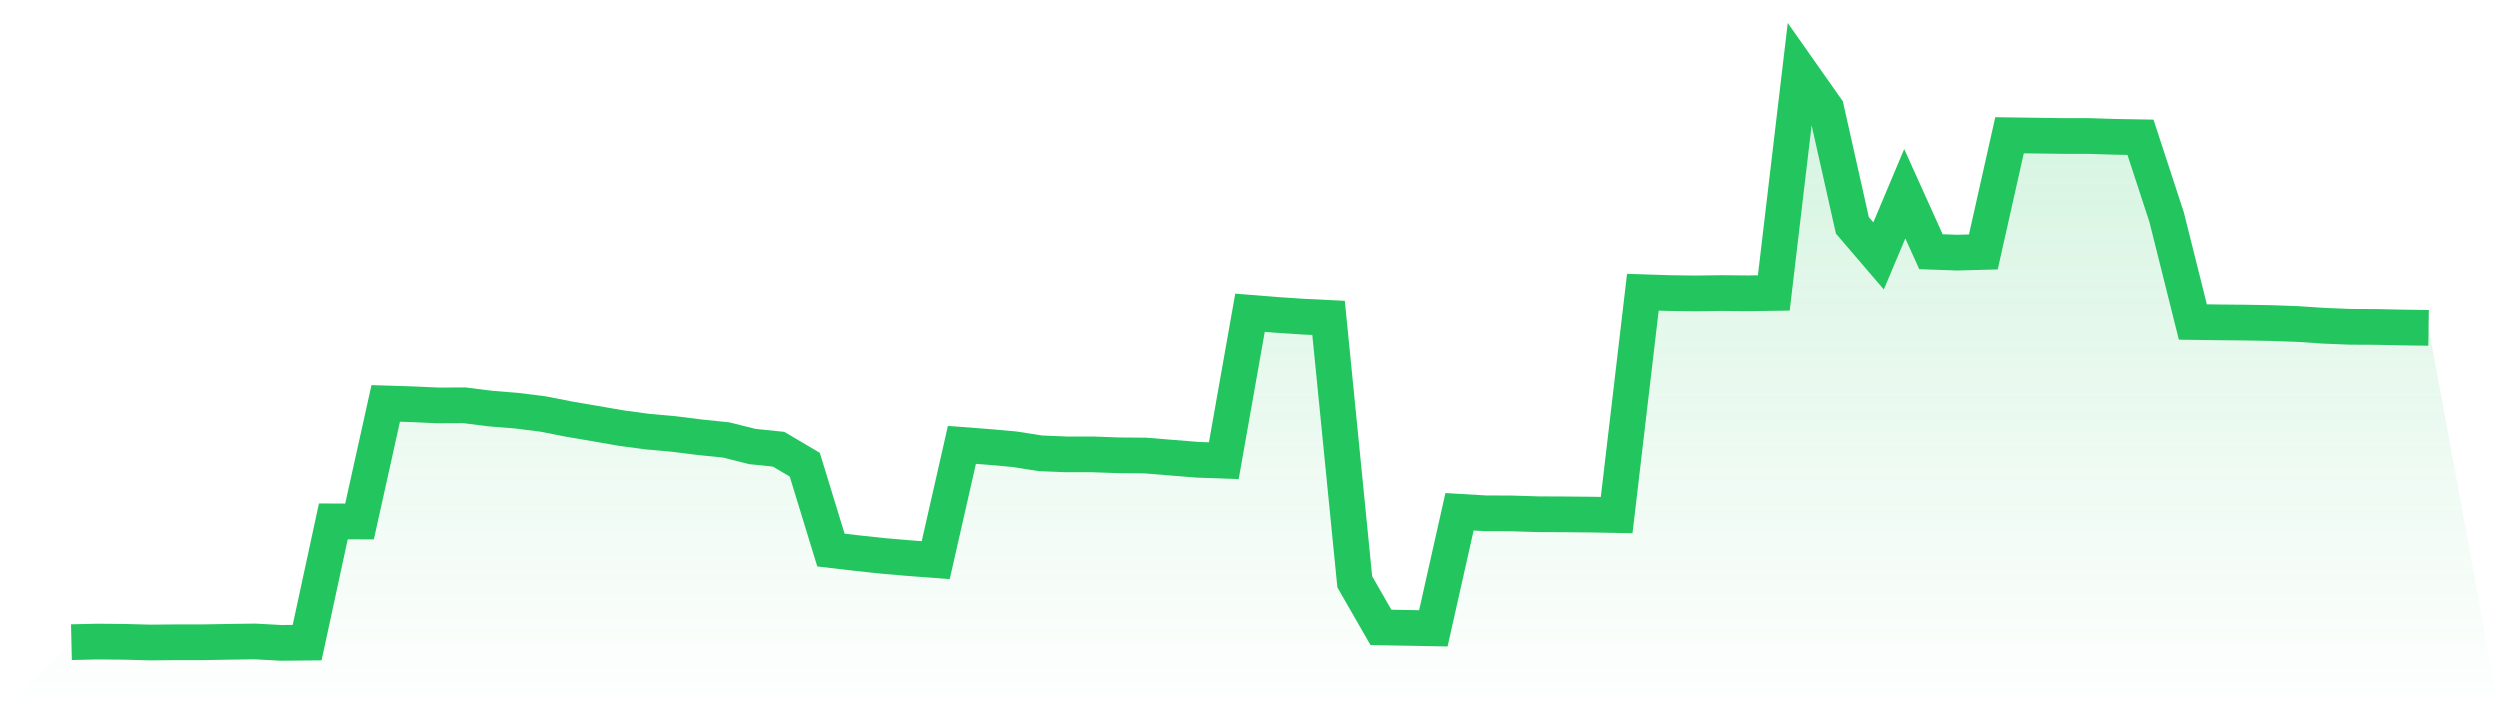 <svg viewBox="0 0 140 40" xmlns="http://www.w3.org/2000/svg">
<defs>
<linearGradient id="gradient" x1="0" x2="0" y1="0" y2="1">
<stop offset="0%" stop-color="#22c55e" stop-opacity="0.2"/>
<stop offset="100%" stop-color="#22c55e" stop-opacity="0"/>
</linearGradient>
</defs>
<path d="M4,35.961 L4,35.961 L5.467,35.928 L6.933,35.941 L8.4,35.98 L9.867,35.967 L11.333,35.967 L12.8,35.941 L14.267,35.921 L15.733,36 L17.2,35.987 L18.667,29.197 L20.133,29.204 L21.6,22.591 L23.067,22.637 L24.533,22.703 L26,22.696 L27.467,22.88 L28.933,22.998 L30.4,23.182 L31.867,23.47 L33.333,23.72 L34.8,23.975 L36.267,24.172 L37.733,24.303 L39.2,24.487 L40.667,24.638 L42.133,25.005 L43.6,25.156 L45.067,26.022 L46.533,30.804 L48,30.975 L49.467,31.132 L50.933,31.257 L52.4,31.369 L53.867,24.913 L55.333,25.025 L56.8,25.156 L58.267,25.386 L59.733,25.445 L61.2,25.445 L62.667,25.497 L64.133,25.51 L65.6,25.629 L67.067,25.747 L68.533,25.799 L70,17.514 L71.467,17.632 L72.933,17.73 L74.4,17.802 L75.867,32.582 L77.333,35.134 L78.8,35.16 L80.267,35.187 L81.733,28.659 L83.2,28.745 L84.667,28.751 L86.133,28.797 L87.6,28.804 L89.067,28.817 L90.533,28.843 L92,16.366 L93.467,16.412 L94.933,16.431 L96.4,16.412 L97.867,16.425 L99.333,16.405 L100.8,4 L102.267,6.086 L103.733,12.62 L105.2,14.332 L106.667,10.849 L108.133,14.096 L109.6,14.148 L111.067,14.109 L112.533,7.575 L114,7.595 L115.467,7.615 L116.933,7.615 L118.4,7.661 L119.867,7.687 L121.333,12.167 L122.8,18.032 L124.267,18.052 L125.733,18.065 L127.2,18.091 L128.667,18.144 L130.133,18.242 L131.6,18.301 L133.067,18.308 L134.533,18.34 L136,18.36 L140,40 L0,40 z" fill="url(#gradient)"/>
<path d="M4,35.961 L4,35.961 L5.467,35.928 L6.933,35.941 L8.4,35.98 L9.867,35.967 L11.333,35.967 L12.8,35.941 L14.267,35.921 L15.733,36 L17.2,35.987 L18.667,29.197 L20.133,29.204 L21.6,22.591 L23.067,22.637 L24.533,22.703 L26,22.696 L27.467,22.88 L28.933,22.998 L30.4,23.182 L31.867,23.47 L33.333,23.72 L34.8,23.975 L36.267,24.172 L37.733,24.303 L39.2,24.487 L40.667,24.638 L42.133,25.005 L43.6,25.156 L45.067,26.022 L46.533,30.804 L48,30.975 L49.467,31.132 L50.933,31.257 L52.4,31.369 L53.867,24.913 L55.333,25.025 L56.8,25.156 L58.267,25.386 L59.733,25.445 L61.2,25.445 L62.667,25.497 L64.133,25.51 L65.6,25.629 L67.067,25.747 L68.533,25.799 L70,17.514 L71.467,17.632 L72.933,17.73 L74.4,17.802 L75.867,32.582 L77.333,35.134 L78.8,35.16 L80.267,35.187 L81.733,28.659 L83.2,28.745 L84.667,28.751 L86.133,28.797 L87.6,28.804 L89.067,28.817 L90.533,28.843 L92,16.366 L93.467,16.412 L94.933,16.431 L96.4,16.412 L97.867,16.425 L99.333,16.405 L100.8,4 L102.267,6.086 L103.733,12.62 L105.2,14.332 L106.667,10.849 L108.133,14.096 L109.6,14.148 L111.067,14.109 L112.533,7.575 L114,7.595 L115.467,7.615 L116.933,7.615 L118.4,7.661 L119.867,7.687 L121.333,12.167 L122.8,18.032 L124.267,18.052 L125.733,18.065 L127.2,18.091 L128.667,18.144 L130.133,18.242 L131.6,18.301 L133.067,18.308 L134.533,18.34 L136,18.36" fill="none" stroke="#22c55e" stroke-width="2"/>
</svg>